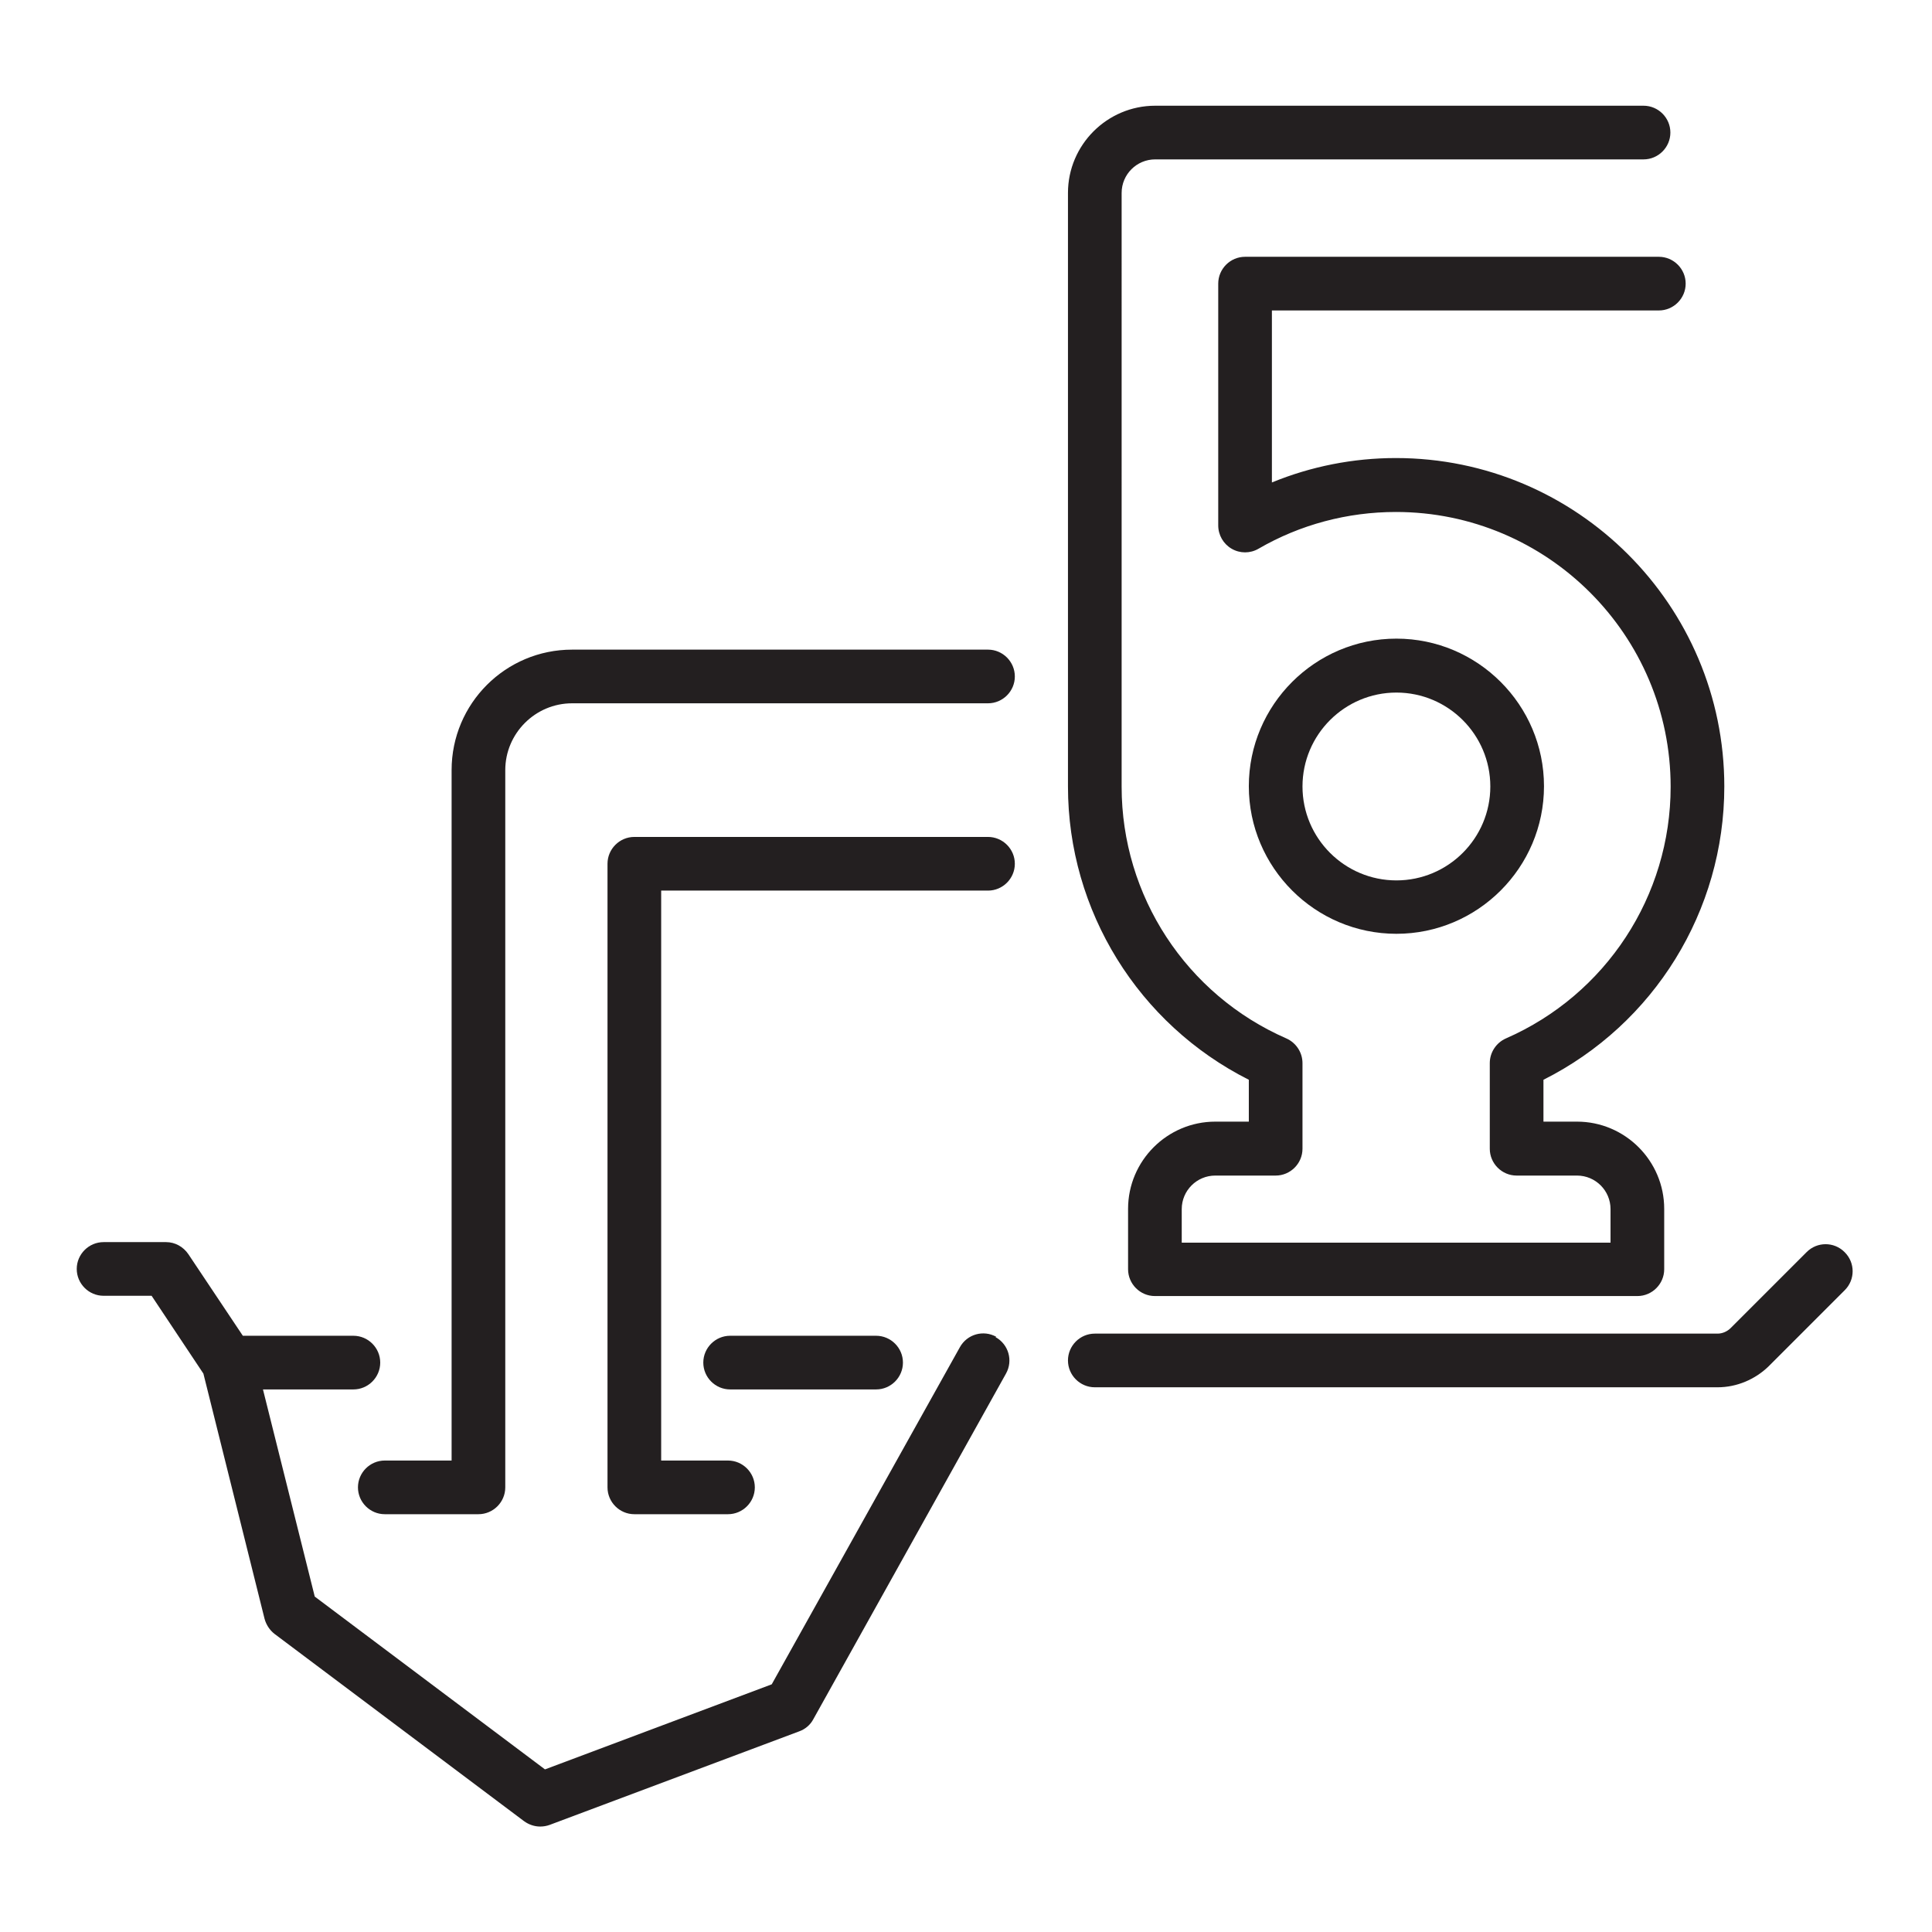 <?xml version="1.0" encoding="UTF-8"?><svg id="Icons_black" xmlns="http://www.w3.org/2000/svg" viewBox="0 0 72 72"><defs><style>.cls-1{fill:#231f20;}</style></defs><path class="cls-1" d="m46.54,40.24v1.56h-1.25c-1.79,0-3.25,1.46-3.25,3.25v2.25c0,.55.45,1,1,1h17.98c.55,0,1-.45,1-1v-2.25c0-1.79-1.46-3.25-3.25-3.25h-1.25v-1.56c4.12-2.07,6.74-6.29,6.74-10.93,0-6.75-5.49-12.24-12.24-12.24-1.59,0-3.16.31-4.62.91v-6.41h14.42c.55,0,1-.45,1-1s-.45-1-1-1h-15.42c-.55,0-1,.45-1,1v9.01c0,.36.19.69.5.87.31.18.69.18,1,0,1.55-.9,3.32-1.37,5.12-1.37,5.65,0,10.24,4.59,10.24,10.24,0,4.07-2.41,7.75-6.14,9.38-.36.16-.6.52-.6.92v3.19c0,.55.45,1,1,1h2.25c.69,0,1.25.56,1.25,1.25v1.25h-15.98v-1.25c0-.69.56-1.25,1.25-1.25h2.25c.55,0,1-.45,1-1v-3.19c0-.4-.24-.76-.6-.92-3.73-1.63-6.14-5.31-6.14-9.38V7.19c0-.69.56-1.25,1.25-1.25h18.2c.55,0,1-.45,1-1s-.45-1-1-1h-18.2c-1.79,0-3.25,1.46-3.25,3.25v22.12c0,4.64,2.63,8.86,6.74,10.93Z"/><path class="cls-1" d="m52.04,34.8c3.03,0,5.5-2.47,5.5-5.5s-2.47-5.5-5.5-5.5-5.5,2.47-5.5,5.5,2.47,5.5,5.5,5.5Zm0-8.99c1.93,0,3.5,1.57,3.5,3.5s-1.57,3.5-3.5,3.5-3.5-1.57-3.5-3.5,1.57-3.5,3.5-3.5Z"/><path class="cls-1" d="m68.74,46.66c-.39-.39-1.02-.39-1.41,0l-2.83,2.83c-.13.13-.31.21-.49.21h-23.21c-.55,0-1,.45-1,1s.45,1,1,1h23.21c.71,0,1.4-.29,1.91-.79l2.83-2.83c.39-.39.39-1.02,0-1.41Z"/><path class="cls-1" d="m36.82,24.21h-15.5c-2.48,0-4.49,2.01-4.49,4.49v25.73h-2.49c-.55,0-1,.45-1,1s.45,1,1,1h3.49c.55,0,1-.45,1-1v-26.73c0-1.37,1.12-2.49,2.49-2.49h15.5c.55,0,1-.45,1-1s-.45-1-1-1Z"/><path class="cls-1" d="m36.82,31.19h-13.18c-.55,0-1,.45-1,1v23.24c0,.55.45,1,1,1h3.49c.55,0,1-.45,1-1s-.45-1-1-1h-2.49v-21.24h12.18c.55,0,1-.45,1-1s-.45-1-1-1Z"/><path class="cls-1" d="m37.13,49.82c-.48-.27-1.09-.1-1.36.39l-7.01,12.56-8.45,3.17-8.58-6.44-1.93-7.72h3.37c.55,0,1-.45,1-1s-.45-1-1-1h-4.12l-2.03-3.04c-.19-.28-.5-.45-.83-.45h-2.33c-.55,0-1,.45-1,1s.45,1,1,1h1.79l1.93,2.9,2.28,9.14c.06.22.19.42.37.56l9.3,6.98c.18.13.39.2.6.2.12,0,.24-.02.35-.06l9.31-3.49c.22-.08.41-.24.52-.45l7.18-12.88c.27-.48.1-1.09-.39-1.36Z"/><path class="cls-1" d="m33.65,50.78c0-.55-.45-1-1-1h-5.44c-.55,0-1,.45-1,1s.45,1,1,1h5.44c.55,0,1-.45,1-1Z"/></svg>